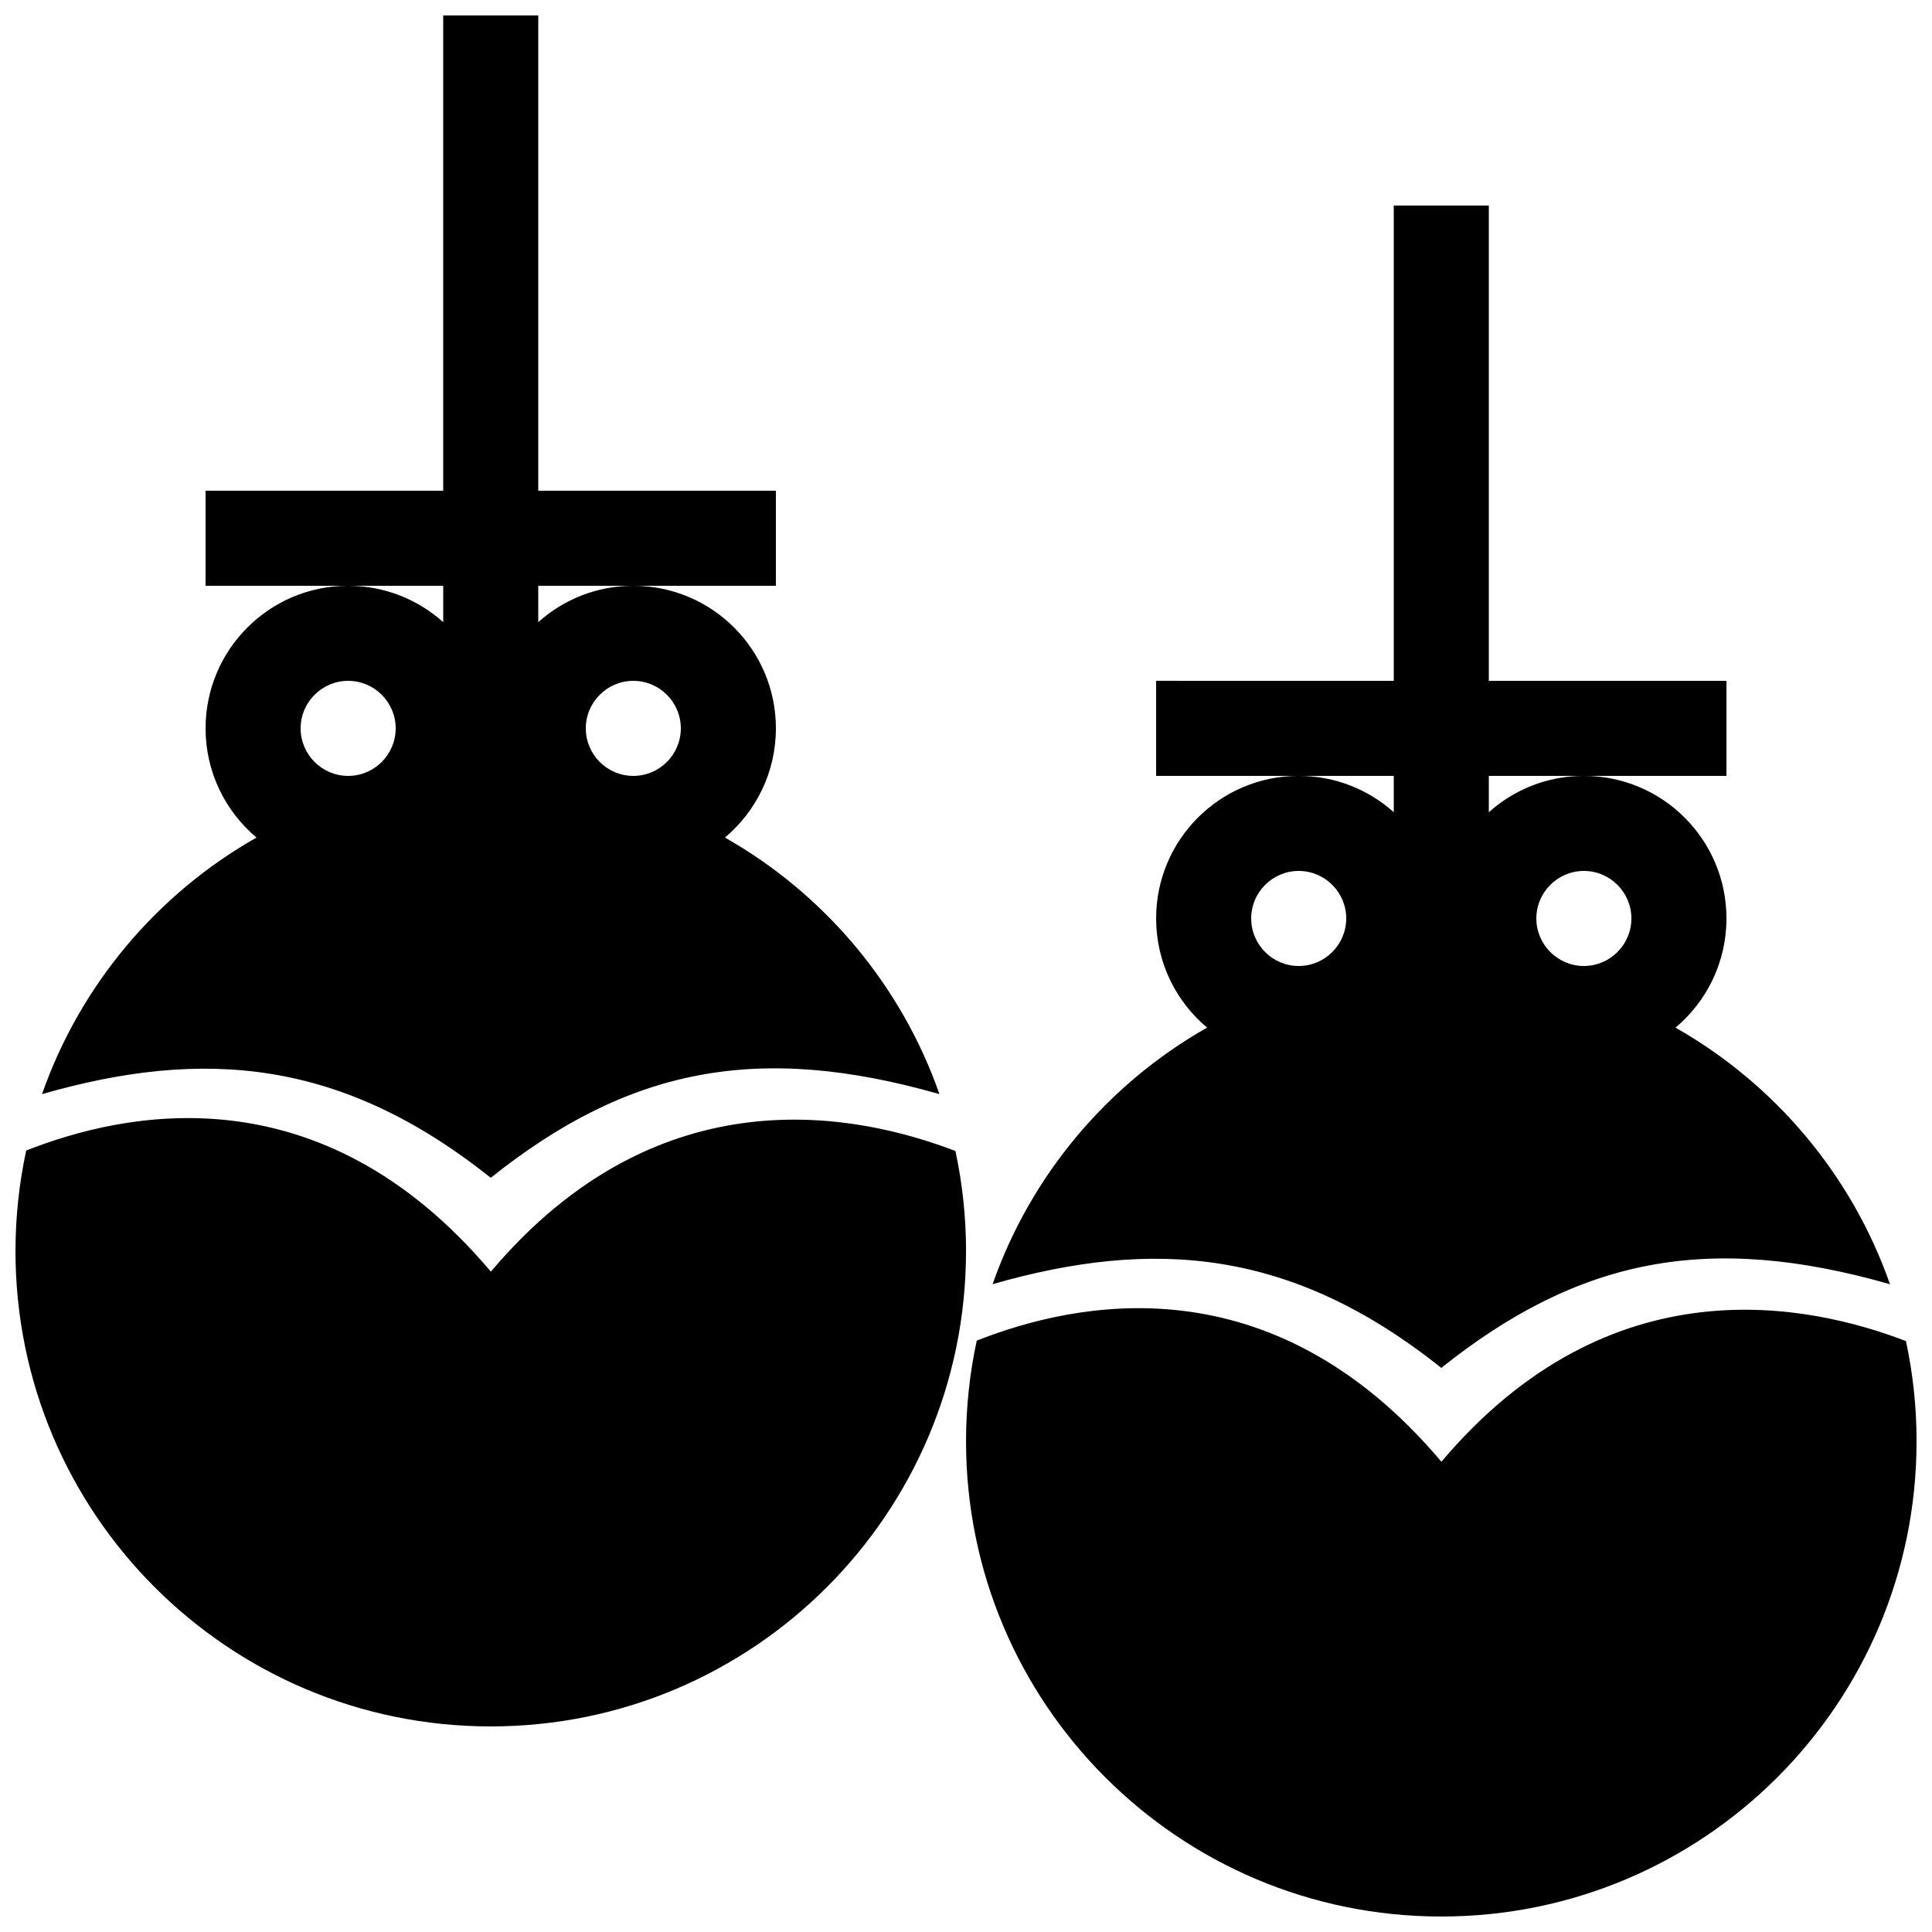 <?xml version="1.0" encoding="UTF-8"?>
<!-- Uploaded to: ICON Repo, www.iconrepo.com, Generator: ICON Repo Mixer Tools -->
<svg width="800px" height="800px" version="1.1" viewBox="144 144 512 512" xmlns="http://www.w3.org/2000/svg">
 <defs>
  <clipPath id="a">
   <path d="m148.09 148.09h503.81v503.81h-503.81z"/>
  </clipPath>
 </defs>
 <g clip-path="url(#a)">
  <path d="m274.05 456.13c36.379-29.02 70.652-35.973 118.91-22.176-10.133-28.945-30.531-53.066-56.836-67.992 8.246-6.938 13.496-17.324 13.496-28.938 0-20.863-16.922-37.785-37.785-37.785-9.68 0-18.504 3.648-25.191 9.633v-9.633h62.977v-25.191h-62.977v-125.95h-25.191v125.95h-62.973v25.191h62.977v9.633c-6.688-5.988-15.516-9.633-25.191-9.633-20.863 0-37.785 16.922-37.785 37.785 0 11.613 5.25 22 13.496 28.934-26.305 14.922-46.703 39.047-56.836 67.988 42.637-12.207 79.215-9.488 118.91 22.184zm37.785-131.7c6.938 0 12.594 5.656 12.594 12.594 0 6.941-5.656 12.598-12.594 12.598s-12.594-5.656-12.594-12.594 5.656-12.598 12.594-12.598zm-75.57 0c6.938 0 12.594 5.656 12.594 12.594 0 6.941-5.656 12.598-12.594 12.598s-12.598-5.656-12.598-12.594 5.66-12.598 12.598-12.598zm163.74 151.14c0 69.547-56.383 125.95-125.95 125.95s-125.95-56.406-125.95-125.95c0-9.148 0.988-18.078 2.84-26.672 25.711-10.102 77.688-21.781 123.14 32.102 44.809-53.082 97.266-41.855 123.11-31.98 1.84 8.562 2.82 17.438 2.82 26.551zm125.95 30.938c36.379-29.02 70.648-35.973 118.91-22.176-10.133-28.949-30.531-53.066-56.836-67.992 8.25-6.934 13.5-17.324 13.5-28.938 0-20.863-16.922-37.785-37.785-37.785-9.68 0-18.504 3.648-25.191 9.633v-9.633h62.977v-25.191h-62.977v-125.95h-25.191v125.95l-62.977-0.004v25.191h62.977v9.633c-6.684-5.984-15.512-9.633-25.191-9.633-20.863 0-37.785 16.922-37.785 37.785 0 11.613 5.246 22 13.504 28.93-26.305 14.93-46.703 39.047-56.836 67.988 42.633-12.207 79.207-9.48 118.9 22.188zm37.789-131.7c6.938 0 12.594 5.656 12.594 12.594s-5.656 12.598-12.594 12.598-12.598-5.66-12.598-12.598 5.66-12.594 12.598-12.594zm-75.574 0c6.938 0 12.594 5.656 12.594 12.594 0.004 6.938-5.656 12.598-12.594 12.598s-12.594-5.66-12.594-12.598 5.656-12.594 12.594-12.594zm163.74 151.14c0 69.547-56.383 125.95-125.95 125.95-69.57 0-125.95-56.406-125.95-125.95 0-9.148 0.988-18.078 2.84-26.672 25.703-10.102 77.684-21.785 123.14 32.102 44.812-53.082 97.27-41.855 123.11-31.98 1.836 8.566 2.812 17.438 2.812 26.551z"/>
 </g>
</svg>
